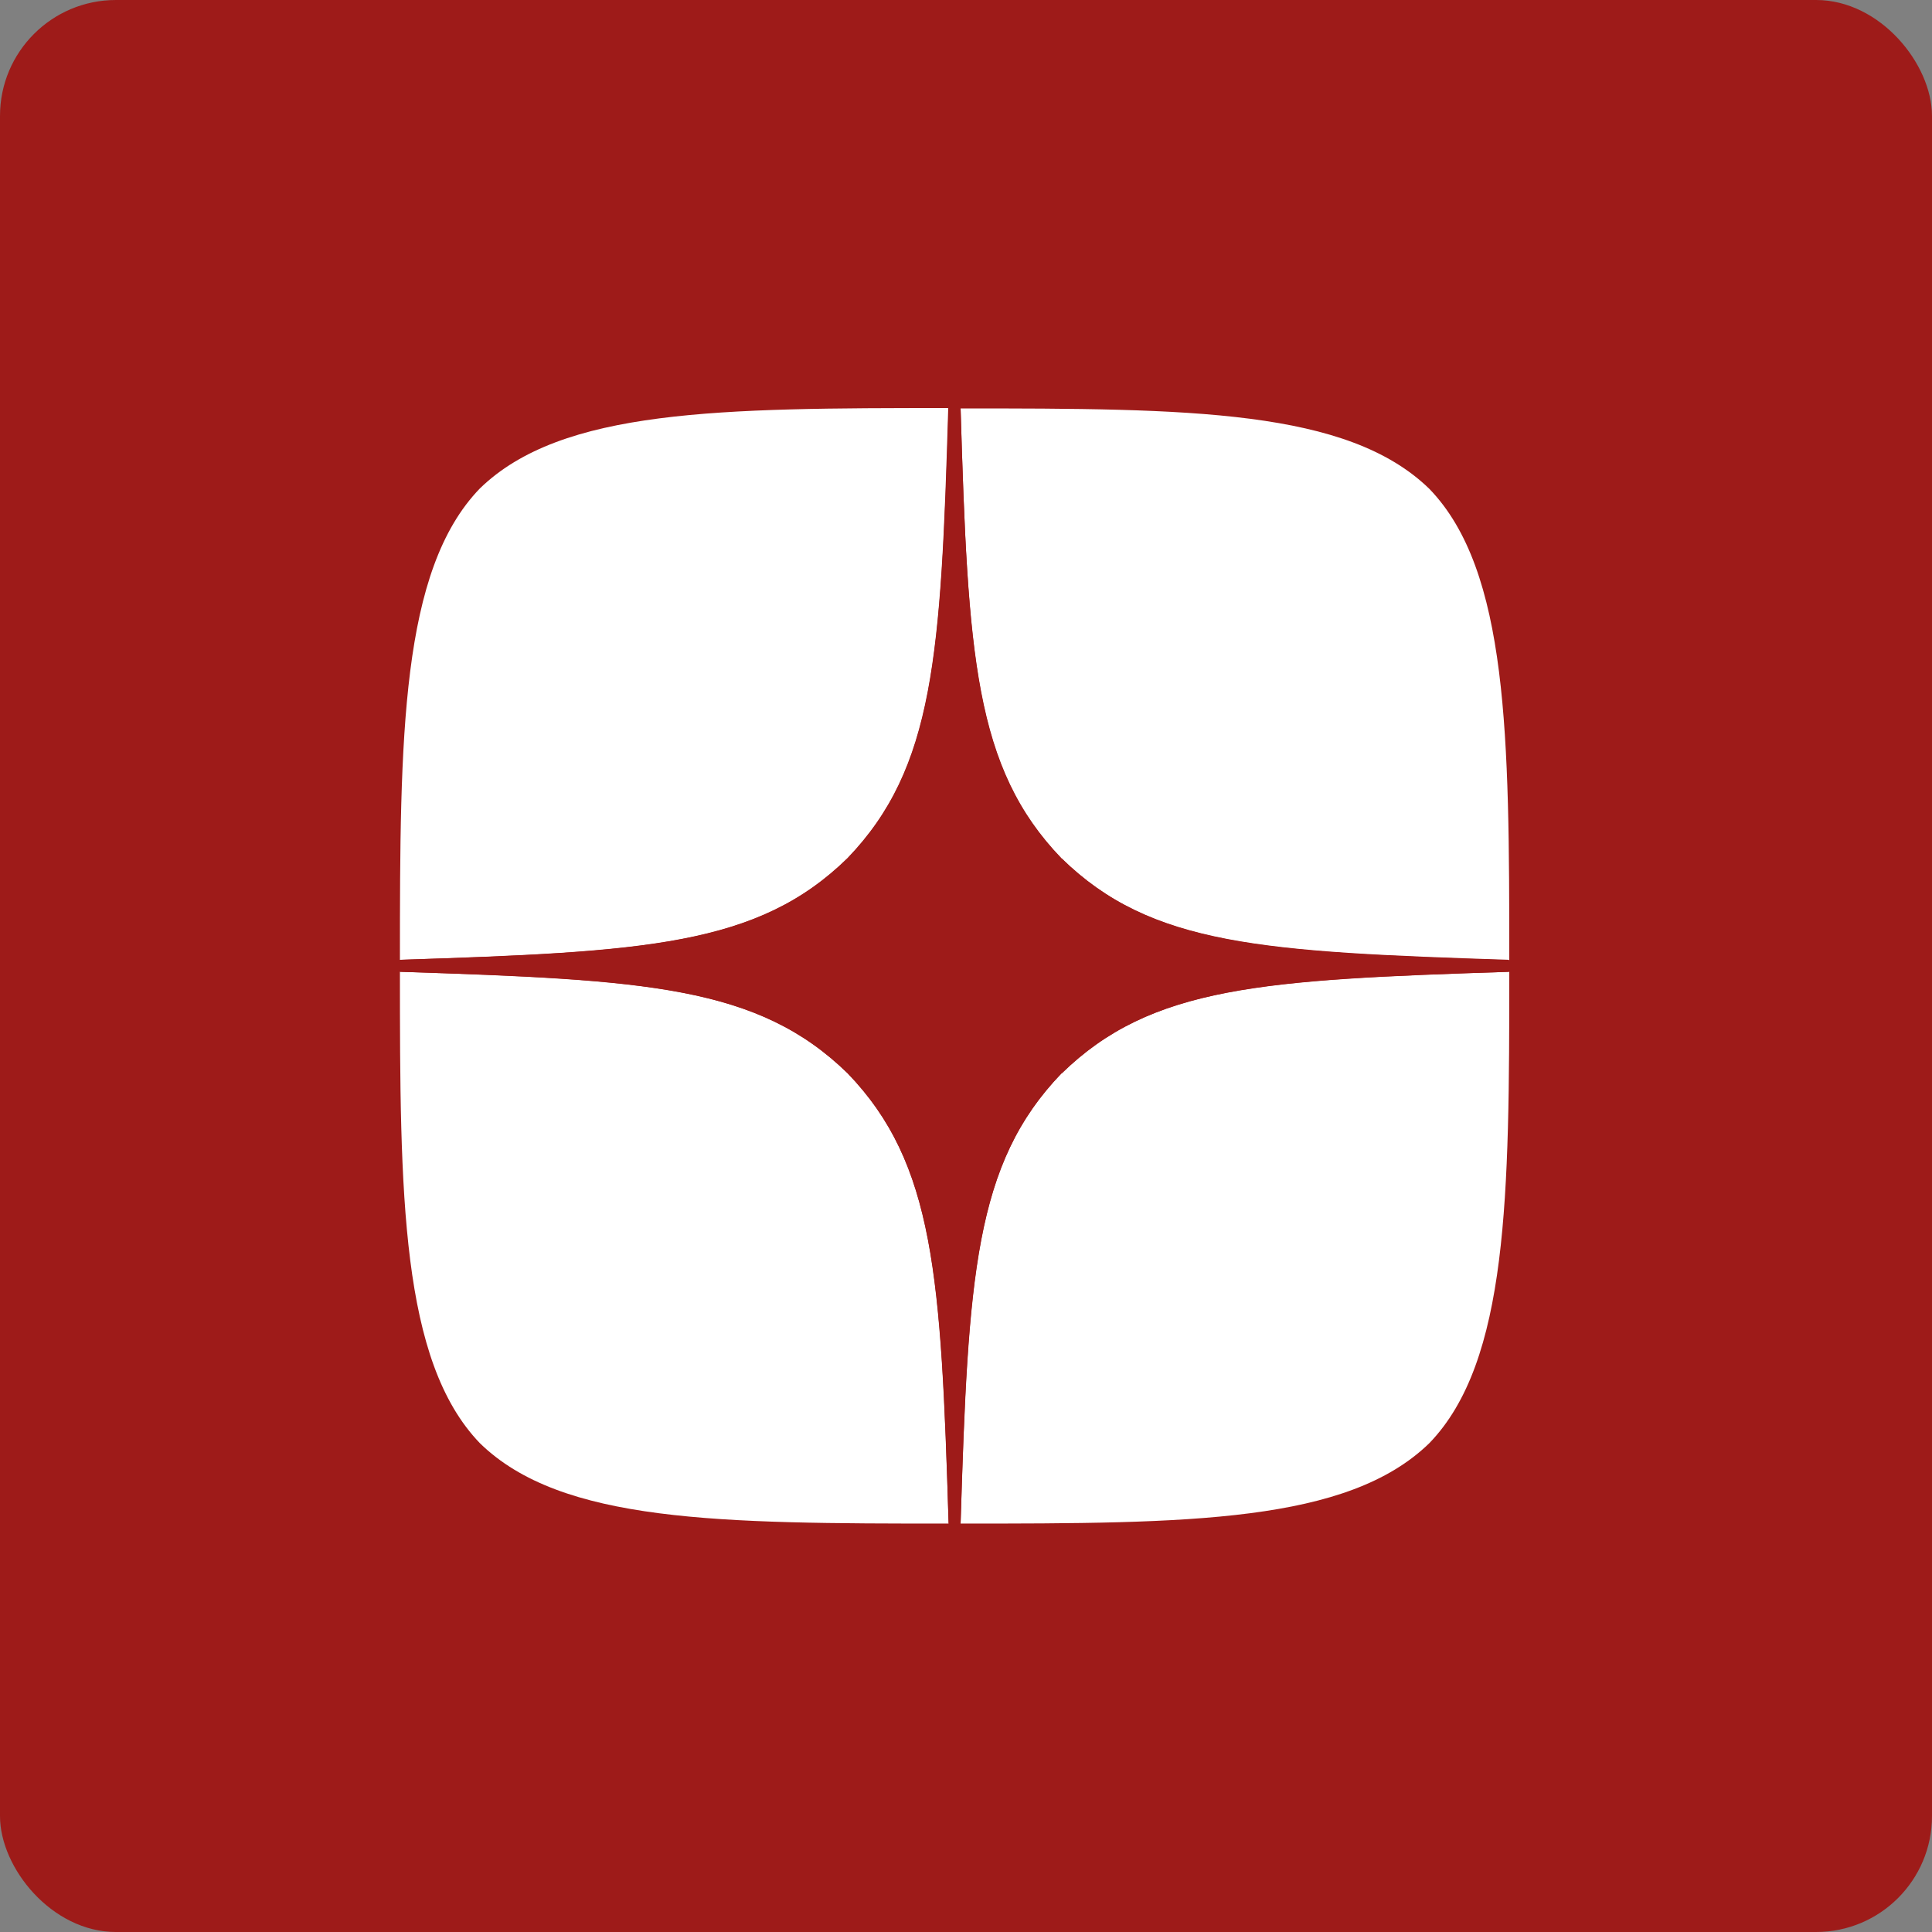 <?xml version="1.0" encoding="UTF-8"?>
<svg xmlns="http://www.w3.org/2000/svg" version="1.1" viewBox="0 0 500 500">
  <rect x="0" y="0" width="500" height="500" fill="#808080" stroke="none"/>
  <defs>
    <style>
      .cls-1 {
        fill: #9e1b19;
      }

      .cls-2, .cls-3 {
        fill: #fff;
      }

      .cls-3, .cls-4, .cls-5, .cls-6 {
        display: none;
      }

      .cls-7 {
        stroke-miterlimit: 10;
      }

      .cls-7, .cls-8 {
        stroke-width: 10.9px;
      }

      .cls-7, .cls-8, .cls-5, .cls-6, .cls-9 {
        fill: none;
        stroke: #fff;
      }

      .cls-8, .cls-5, .cls-9 {
        stroke-linejoin: round;
      }

      .cls-8, .cls-9 {
        stroke-linecap: round;
      }

      .cls-5, .cls-6 {
        stroke-width: 14.8px;
      }

      .cls-6 {
        stroke-miterlimit: 100;
      }

      .cls-9 {
        stroke-width: 22.5px;
      }
    </style>
  </defs>
  <!-- Generator: Adobe Illustrator 28.7.1, SVG Export Plug-In . SVG Version: 1.2.0 Build 142)  -->
  <g>
    <g id="Layer_1">
      <rect class="cls-1" x="0" width="500" height="500" rx="30" ry="30"/>
      <path class="cls-6" d="M214.9,190.6c-2.9-6.8-5.8-5.9-7.9-6-2,0-4.4-.1-6.7-.1s-6.2.9-9.4,4.3-12.3,11.9-12.3,29,12.6,33.6,14.4,35.9c1.8,2.3,24.8,37.4,60.1,52.4,8.4,3.6,14.9,5.7,20,7.3,8.4,2.6,16.1,2.3,22.2,1.4,6.8-1,20.8-8.4,23.7-16.5,2.9-8.1,2.9-15.1,2-16.5s-3.2-2.3-6.7-4.1-20.8-10.1-24-11.3c-3.2-1.2-5.6-1.7-7.9,1.7-2.3,3.5-9.1,11.3-11.1,13.6-2,2.3-4.1,2.6-7.6.9s-14.9-5.4-28.3-17.2c-10.5-9.2-17.5-20.6-19.6-24.1s-.2-5.4,1.5-7.1c1.6-1.6,3.5-4.1,5.3-6.1s2.3-3.5,3.5-5.8.6-4.3-.3-6.1c-.9-1.7-7.9-18.8-10.8-25.8Z"/>
      <path class="cls-5" d="M250,119c-72.3,0-131,58.7-131,131s6.6,46.9,18.1,66.4l-18.1,64.6,67.1-16.6c18.9,10.6,40.7,16.6,63.9,16.6,72.3,0,131-58.7,131-131s-58.7-131-131-131Z"/>
      <path class="cls-3" d="M356.7,110h-213.3c-18.4,0-33.3,14.9-33.3,33.3v213.3c0,18.4,14.9,33.3,33.3,33.3h213.3c18.4,0,33.3-14.9,33.3-33.3v-213.3c0-18.4-14.9-33.3-33.3-33.3ZM334.8,303.3h-24.9c0,0-.5,0-1.4,0-2,0-6.1-.5-11-3.9-8.7-6.1-17.1-21.1-23.7-21.1s-.9,0-1.3.2c-5.7,1.8-7.5,7.5-7.5,14.5s-1.7,3.6-6.4,3.6h-12.9c-14.4,0-28.3-.3-44-17.5-23.1-25.3-44.7-70.2-44.7-70.2,0,0-1.2-2.6,0-4.1,1.2-1.4,4-1.5,5.1-1.5h27.1s2.5.5,4.3,1.8c1.5,1.1,2.3,3.2,2.3,3.2,0,0,4.5,8.8,10.2,18.7,9.5,16.4,14.7,21.9,18.3,21.9s1.2-.1,1.8-.5c5.5-3,3.9-27.3,3.9-27.3,0,0,0-8.8-2.8-12.7-2.2-3.1-6.4-3.9-8.3-4.2-1.5-.2.9-3.7,4.1-5.3,4.1-2,11-2.4,19.3-2.4h4c7.8.1,8,.9,11.1,1.7,9.2,2.2,6.1,10.8,6.1,31.4s-1.2,15.9,3.5,19c.3.2.8.3,1.4.3,3.1,0,9.7-3.9,20.2-21.7,5.9-10.1,10.4-20.2,10.4-20.2,0,0,1-1.8,2.5-2.7q1.5-.9,3.4-.9h.2c2.1,0,23.3-.2,28-.2h.5c4.5,0,8.5,0,9.3,2.8,1.1,4.1-3.3,11.5-14.7,26.9-18.8,25.1-20.9,23.3-5.3,37.8,14.9,13.9,18,20.6,18.5,21.5,6.2,10.3-6.9,11.1-6.9,11.1Z"/>
      <path class="cls-3" d="M140,109.5c-18.4,0-33.5,15.1-33.5,33.5v214.1c0,18.4,15.1,33.5,33.5,33.5h214.1c18.4,0,33.5-15.1,33.5-33.5v-214.1c0-18.4-15.1-33.5-33.5-33.5h-214.1ZM140,122.9h214.1c11.2,0,20.1,8.9,20.1,20.1v214.1c0,11.2-8.9,20.1-20.1,20.1h-214.1c-11.2,0-20.1-8.9-20.1-20.1v-214.1c0-11.2,8.9-20.1,20.1-20.1ZM247,136.3c-33.2,0-60.2,27-60.2,60.2s27,60.2,60.2,60.2,60.2-27,60.2-60.2-27-60.2-60.2-60.2ZM247,149.6c26,0,46.8,20.9,46.8,46.8s-20.9,46.8-46.8,46.8-46.8-20.9-46.8-46.8,20.9-46.8,46.8-46.8ZM247,163c-18.4,0-33.5,15.1-33.5,33.5s15.1,33.5,33.5,33.5,33.5-15.1,33.5-33.5-15.1-33.5-33.5-33.5ZM247,176.4c11.2,0,20.1,8.9,20.1,20.1s-8.9,20.1-20.1,20.1-20.1-8.9-20.1-20.1,8.9-20.1,20.1-20.1ZM300.2,253.3c-3.9,0-7.8,1.2-11.1,3.6h0c-12.4,8.7-26.8,13.2-42,13.2s-29.6-4.5-42-13.1c-9-6.3-21.7-4-27.9,5-6.3,9-4,21.7,5,27.9,7.7,5.4,16.4,8.4,25.1,11.7l-27.9,27.9c-7.8,7.8-7.8,20.6,0,28.4,3.9,3.9,9.1,5.9,14.2,5.9s10.3-2,14.2-5.9l39.3-39.3,39.3,39.3c3.9,3.9,9.1,5.9,14.2,5.9s10.3-2,14.2-5.9c7.8-7.8,7.8-20.6,0-28.4l-27.2-27.2c8.5-3.2,16.8-7.2,24.5-12.5,9-6.3,11.3-18.9,5-28-3.1-4.5-7.9-7.3-12.9-8.2-1.3-.2-2.6-.3-3.8-.3ZM301.7,266.7c1.7.3,3.2,1.3,4.3,2.8,2.2,3.1,1.4,7.2-1.7,9.3-9.4,6.6-19.8,11.4-30.7,14.3l-11.1,3,8.1,8.1,34.6,34.6c2.7,2.7,2.7,6.8,0,9.5s-3,2-4.7,2-3.4-.6-4.7-2l-48.8-48.8-48.8,48.8c-1.3,1.3-3,2-4.7,2s-3.4-.6-4.7-2c-2.7-2.7-2.7-6.8,0-9.5l42.7-42.7-11.1-3c-10.9-3-21.2-7.7-30.6-14.3-3.1-2.2-3.8-6.2-1.7-9.3h0c2.1-3.1,6.2-3.8,9.3-1.7h0c14.6,10.2,31.8,15.5,49.6,15.5s35.1-5.4,49.7-15.6c1.6-1.1,3.3-1.4,5-1.1Z"/>
      <path class="cls-3" d="M245.9,127.5c-50.5,0-98,3.8-123.3,9.2-16.8,3.8-31.4,15.3-34.5,32.9-3.1,18.4-6.1,45.9-6.1,80.4s3.1,61.3,6.9,80.4c3.1,16.8,17.6,29.1,34.5,32.9,26.8,5.4,72.7,9.2,123.3,9.2s96.5-3.8,123.3-9.2c16.9-3.8,31.4-15.3,34.5-32.9,3.1-19.1,6.9-46.7,7.7-81.1,0-34.5-3.8-62-7.7-81.2-3.1-16.8-17.6-29.1-34.5-32.9-26.8-3.8-73.5-7.7-124-7.7ZM245.9,142.8c55.1,0,99.5,4.6,121,8.4,11.5,3.1,20.7,10.7,22.2,20.7,4.6,24.5,7.7,50.5,7.7,77.3-.7,32.9-4.6,59.7-7.7,78.8-2.3,14.5-17.6,19.1-22.2,20.7-27.6,5.4-73.5,9.2-119.5,9.2s-92.6-3.1-119.4-9.2c-11.5-3.1-20.7-10.7-22.2-20.7-6.1-21.4-8.4-49.8-8.4-78.1s3.1-61.3,6.1-77.3c2.3-14.6,18.4-19.2,22.2-20.7,25.3-5.4,72-9.2,120.2-9.2ZM204.5,188.7v122.5l107.2-61.3-107.2-61.3ZM219.8,214.8l61.3,35.2-61.3,35.2v-70.4Z"/>
      <g class="cls-4">
        <path class="cls-7" d="M369,115.6c-9.1,3.7-267.7,114.6-267.7,114.6,0,0-12.5,4.4-11.5,12.4s11.2,11.7,11.2,11.7l66.6,22.8s20.1,67,24.1,79.8c4,12.7,7.1,13,7.1,13,3.7,1.6,7-1,7-1l43-39.9,67,52.3c18.1,8,24.7-8.7,24.7-8.7l46.2-240.7c4.1-18.6-8.1-20.1-17.7-16.3Z"/>
        <polyline class="cls-8" points="167.7 277.1 338 163.6 217.4 305.5"/>
        <polyline class="cls-8" points="203.2 369.4 217.4 305.5 245.8 326.8"/>
      </g>
      <g class="cls-4">
        <path class="cls-9" d="M310.7,155.3H107.3v219.5h56.6v-71.4h108.5l49.5,71.4h63.4l-54.6-71.7c17-2.6,29.2-8.9,36.6-18.8,7.5-9.9,11.2-25.7,11.2-46.7v-16.5c0-12.5-1.4-22.4-3.7-29.9s-6.4-14.1-12.2-20.1c-6.1-5.6-12.9-9.5-21-12.2-8.1-2.3-18.3-3.6-30.8-3.6h0ZM301.6,255h-137.6v-51.3h137.6c7.8,0,13.2,1.3,15.9,3.6,2.7,2.3,4.4,6.6,4.4,12.8v18.4c0,6.6-1.7,10.9-4.4,13.2s-8.1,3.3-15.9,3.3h0Z"/>
        <path class="cls-2" d="M373.9,151.5c10.4,0,18.8-8.4,18.8-18.8s-8.4-18.8-18.8-18.8-18.8,8.4-18.8,18.8,8.4,18.8,18.8,18.8Z"/>
      </g>
      <g>
        <path class="cls-2" d="M274.7,277.8c-22.5,23.4-24.2,52.6-26.1,116.5,59.2,0,100.1-.2,121.3-20.8,20.5-21.2,20.7-64.3,20.7-122-63.6,2.1-92.6,3.6-115.8,26.3M103.5,251.5c0,57.6.2,100.7,20.7,122,21.1,20.6,62,20.8,121.3,20.8-2-63.9-3.6-93.1-26.1-116.5-23.3-22.7-52.3-24.3-115.8-26.3M245.5,105.6c-59.1,0-100.1.2-121.3,20.8-20.5,21.2-20.7,64.3-20.7,122,63.5-2.1,92.6-3.6,115.8-26.3,22.5-23.4,24.2-52.6,26.1-116.5M274.7,222.2c-22.6-23.4-24.2-52.6-26.1-116.5,59.2,0,100.1.2,121.3,20.8,20.5,21.2,20.7,64.3,20.7,122-63.6-2.1-92.6-3.6-115.8-26.3"/>
        <path class="cls-1" d="M390.5,251.5v-3.1c-63.6-2.1-92.6-3.6-115.8-26.3-22.5-23.4-24.2-52.6-26.1-116.5h-3.1c-2,63.9-3.6,93.1-26.1,116.5-23.3,22.7-52.3,24.3-115.8,26.3v3.1c63.5,2.1,92.6,3.6,115.8,26.3,22.5,23.4,24.2,52.6,26.1,116.5h3.1c2-63.9,3.6-93.1,26.1-116.5,23.3-22.7,52.3-24.3,115.8-26.3"/>
      </g>
    </g>
  </g>
</svg>